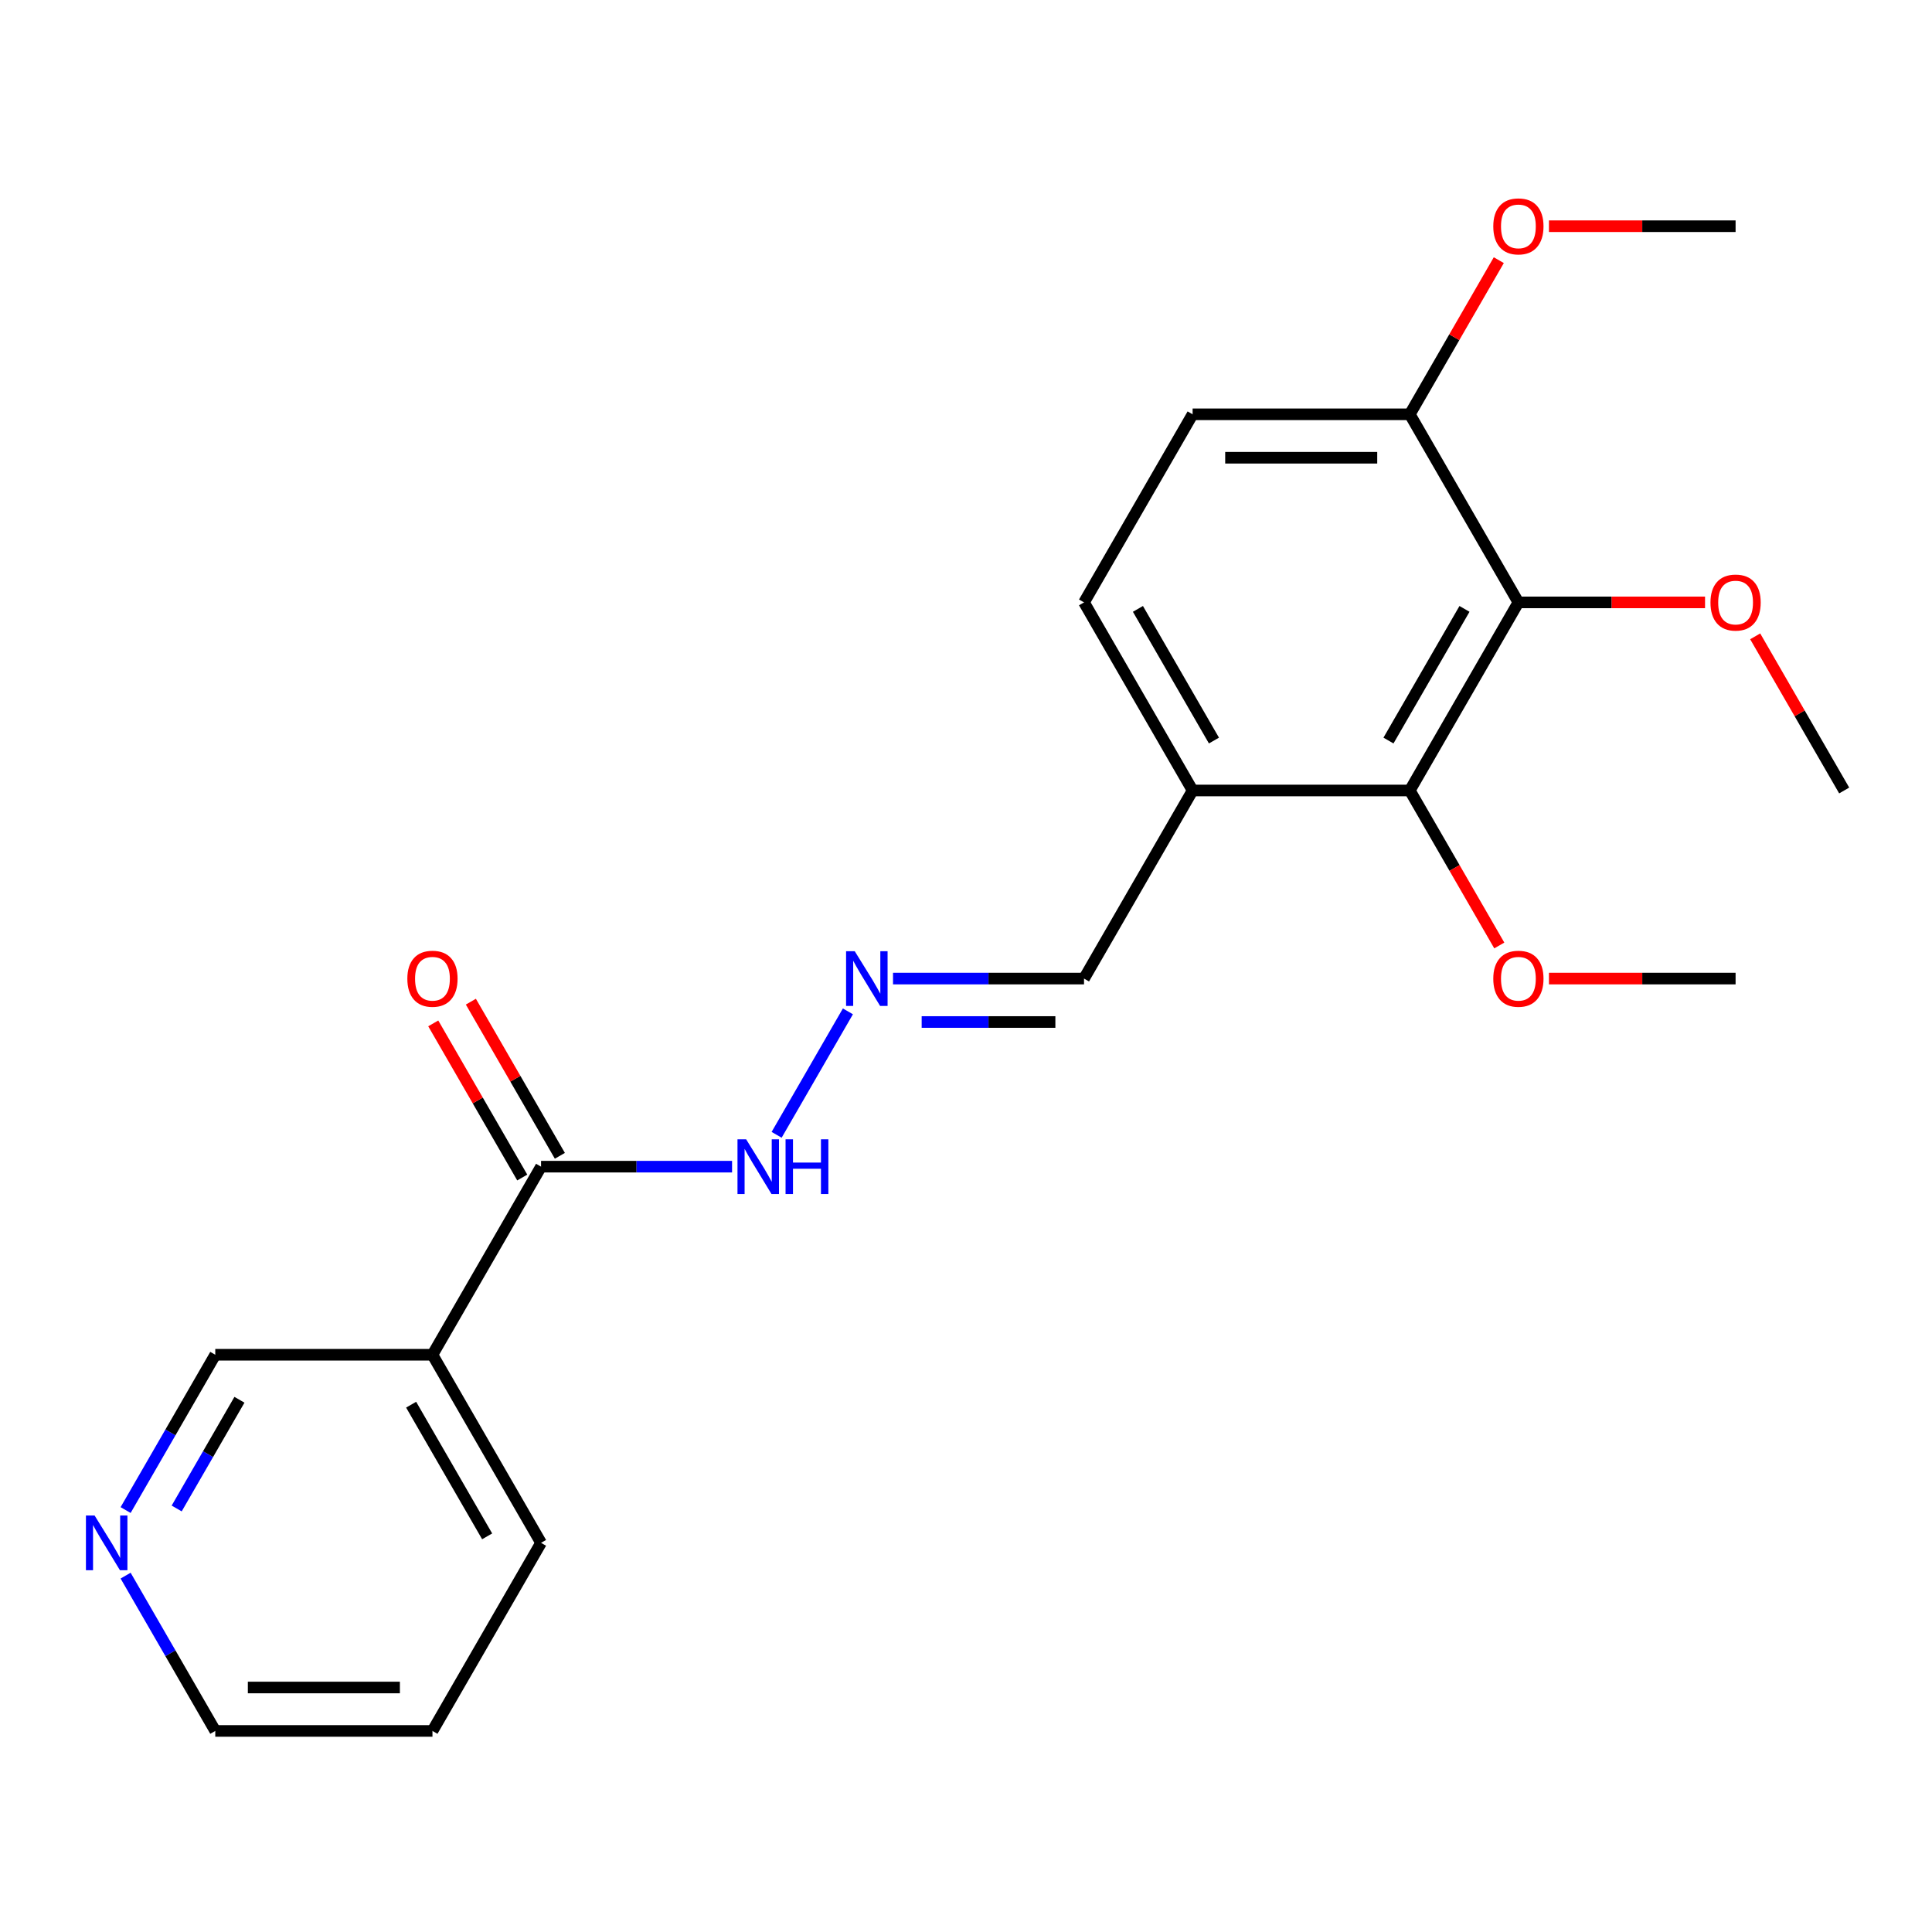 <?xml version='1.0' encoding='iso-8859-1'?>
<svg version='1.1' baseProfile='full'
              xmlns='http://www.w3.org/2000/svg'
                      xmlns:rdkit='http://www.rdkit.org/xml'
                      xmlns:xlink='http://www.w3.org/1999/xlink'
                  xml:space='preserve'
width='1000px' height='1000px' viewBox='0 0 1000 1000'>
<!-- END OF HEADER -->
<rect style='opacity:1.0;fill:#FFFFFF;stroke:none' width='1000' height='1000' x='0' y='0'> </rect>
<path class='bond-0' d='M 785.921,311.798 L 729.713,409.153' style='fill:none;fill-rule:evenodd;stroke:#000000;stroke-width:6px;stroke-linecap:butt;stroke-linejoin:miter;stroke-opacity:1' />
<path class='bond-0' d='M 758.019,315.16 L 718.674,383.308' style='fill:none;fill-rule:evenodd;stroke:#000000;stroke-width:6px;stroke-linecap:butt;stroke-linejoin:miter;stroke-opacity:1' />
<path class='bond-5' d='M 785.921,311.798 L 729.713,214.443' style='fill:none;fill-rule:evenodd;stroke:#000000;stroke-width:6px;stroke-linecap:butt;stroke-linejoin:miter;stroke-opacity:1' />
<path class='bond-12' d='M 785.921,311.798 L 834.224,311.798' style='fill:none;fill-rule:evenodd;stroke:#000000;stroke-width:6px;stroke-linecap:butt;stroke-linejoin:miter;stroke-opacity:1' />
<path class='bond-12' d='M 834.224,311.798 L 882.527,311.798' style='fill:none;fill-rule:evenodd;stroke:#FF0000;stroke-width:6px;stroke-linecap:butt;stroke-linejoin:miter;stroke-opacity:1' />
<path class='bond-3' d='M 729.713,409.153 L 617.297,409.153' style='fill:none;fill-rule:evenodd;stroke:#000000;stroke-width:6px;stroke-linecap:butt;stroke-linejoin:miter;stroke-opacity:1' />
<path class='bond-13' d='M 729.713,409.153 L 752.872,449.266' style='fill:none;fill-rule:evenodd;stroke:#000000;stroke-width:6px;stroke-linecap:butt;stroke-linejoin:miter;stroke-opacity:1' />
<path class='bond-13' d='M 752.872,449.266 L 776.031,489.378' style='fill:none;fill-rule:evenodd;stroke:#FF0000;stroke-width:6px;stroke-linecap:butt;stroke-linejoin:miter;stroke-opacity:1' />
<path class='bond-1' d='M 280.049,603.864 L 329.482,603.864' style='fill:none;fill-rule:evenodd;stroke:#000000;stroke-width:6px;stroke-linecap:butt;stroke-linejoin:miter;stroke-opacity:1' />
<path class='bond-1' d='M 329.482,603.864 L 378.915,603.864' style='fill:none;fill-rule:evenodd;stroke:#0000FF;stroke-width:6px;stroke-linecap:butt;stroke-linejoin:miter;stroke-opacity:1' />
<path class='bond-2' d='M 280.049,603.864 L 223.841,701.219' style='fill:none;fill-rule:evenodd;stroke:#000000;stroke-width:6px;stroke-linecap:butt;stroke-linejoin:miter;stroke-opacity:1' />
<path class='bond-7' d='M 289.785,598.243 L 266.753,558.35' style='fill:none;fill-rule:evenodd;stroke:#000000;stroke-width:6px;stroke-linecap:butt;stroke-linejoin:miter;stroke-opacity:1' />
<path class='bond-7' d='M 266.753,558.35 L 243.721,518.458' style='fill:none;fill-rule:evenodd;stroke:#FF0000;stroke-width:6px;stroke-linecap:butt;stroke-linejoin:miter;stroke-opacity:1' />
<path class='bond-7' d='M 270.314,609.484 L 247.282,569.592' style='fill:none;fill-rule:evenodd;stroke:#000000;stroke-width:6px;stroke-linecap:butt;stroke-linejoin:miter;stroke-opacity:1' />
<path class='bond-7' d='M 247.282,569.592 L 224.25,529.7' style='fill:none;fill-rule:evenodd;stroke:#FF0000;stroke-width:6px;stroke-linecap:butt;stroke-linejoin:miter;stroke-opacity:1' />
<path class='bond-14' d='M 223.841,701.219 L 111.425,701.219' style='fill:none;fill-rule:evenodd;stroke:#000000;stroke-width:6px;stroke-linecap:butt;stroke-linejoin:miter;stroke-opacity:1' />
<path class='bond-16' d='M 223.841,701.219 L 280.049,798.574' style='fill:none;fill-rule:evenodd;stroke:#000000;stroke-width:6px;stroke-linecap:butt;stroke-linejoin:miter;stroke-opacity:1' />
<path class='bond-16' d='M 212.801,727.064 L 252.147,795.212' style='fill:none;fill-rule:evenodd;stroke:#000000;stroke-width:6px;stroke-linecap:butt;stroke-linejoin:miter;stroke-opacity:1' />
<path class='bond-10' d='M 617.297,409.153 L 561.089,506.508' style='fill:none;fill-rule:evenodd;stroke:#000000;stroke-width:6px;stroke-linecap:butt;stroke-linejoin:miter;stroke-opacity:1' />
<path class='bond-22' d='M 617.297,409.153 L 561.089,311.798' style='fill:none;fill-rule:evenodd;stroke:#000000;stroke-width:6px;stroke-linecap:butt;stroke-linejoin:miter;stroke-opacity:1' />
<path class='bond-22' d='M 628.337,383.308 L 588.992,315.16' style='fill:none;fill-rule:evenodd;stroke:#000000;stroke-width:6px;stroke-linecap:butt;stroke-linejoin:miter;stroke-opacity:1' />
<path class='bond-4' d='M 462.224,506.508 L 511.656,506.508' style='fill:none;fill-rule:evenodd;stroke:#0000FF;stroke-width:6px;stroke-linecap:butt;stroke-linejoin:miter;stroke-opacity:1' />
<path class='bond-4' d='M 511.656,506.508 L 561.089,506.508' style='fill:none;fill-rule:evenodd;stroke:#000000;stroke-width:6px;stroke-linecap:butt;stroke-linejoin:miter;stroke-opacity:1' />
<path class='bond-4' d='M 477.053,528.992 L 511.656,528.992' style='fill:none;fill-rule:evenodd;stroke:#0000FF;stroke-width:6px;stroke-linecap:butt;stroke-linejoin:miter;stroke-opacity:1' />
<path class='bond-4' d='M 511.656,528.992 L 546.259,528.992' style='fill:none;fill-rule:evenodd;stroke:#000000;stroke-width:6px;stroke-linecap:butt;stroke-linejoin:miter;stroke-opacity:1' />
<path class='bond-6' d='M 438.875,523.479 L 401.98,587.383' style='fill:none;fill-rule:evenodd;stroke:#0000FF;stroke-width:6px;stroke-linecap:butt;stroke-linejoin:miter;stroke-opacity:1' />
<path class='bond-11' d='M 729.713,214.443 L 617.297,214.443' style='fill:none;fill-rule:evenodd;stroke:#000000;stroke-width:6px;stroke-linecap:butt;stroke-linejoin:miter;stroke-opacity:1' />
<path class='bond-11' d='M 712.851,236.926 L 634.16,236.926' style='fill:none;fill-rule:evenodd;stroke:#000000;stroke-width:6px;stroke-linecap:butt;stroke-linejoin:miter;stroke-opacity:1' />
<path class='bond-15' d='M 729.713,214.443 L 752.745,174.551' style='fill:none;fill-rule:evenodd;stroke:#000000;stroke-width:6px;stroke-linecap:butt;stroke-linejoin:miter;stroke-opacity:1' />
<path class='bond-15' d='M 752.745,174.551 L 775.777,134.658' style='fill:none;fill-rule:evenodd;stroke:#FF0000;stroke-width:6px;stroke-linecap:butt;stroke-linejoin:miter;stroke-opacity:1' />
<path class='bond-8' d='M 65.015,781.603 L 88.22,741.411' style='fill:none;fill-rule:evenodd;stroke:#0000FF;stroke-width:6px;stroke-linecap:butt;stroke-linejoin:miter;stroke-opacity:1' />
<path class='bond-8' d='M 88.22,741.411 L 111.425,701.219' style='fill:none;fill-rule:evenodd;stroke:#000000;stroke-width:6px;stroke-linecap:butt;stroke-linejoin:miter;stroke-opacity:1' />
<path class='bond-8' d='M 91.448,780.787 L 107.691,752.653' style='fill:none;fill-rule:evenodd;stroke:#0000FF;stroke-width:6px;stroke-linecap:butt;stroke-linejoin:miter;stroke-opacity:1' />
<path class='bond-8' d='M 107.691,752.653 L 123.935,724.518' style='fill:none;fill-rule:evenodd;stroke:#000000;stroke-width:6px;stroke-linecap:butt;stroke-linejoin:miter;stroke-opacity:1' />
<path class='bond-23' d='M 65.015,815.544 L 88.22,855.737' style='fill:none;fill-rule:evenodd;stroke:#0000FF;stroke-width:6px;stroke-linecap:butt;stroke-linejoin:miter;stroke-opacity:1' />
<path class='bond-23' d='M 88.22,855.737 L 111.425,895.929' style='fill:none;fill-rule:evenodd;stroke:#000000;stroke-width:6px;stroke-linecap:butt;stroke-linejoin:miter;stroke-opacity:1' />
<path class='bond-9' d='M 561.089,311.798 L 617.297,214.443' style='fill:none;fill-rule:evenodd;stroke:#000000;stroke-width:6px;stroke-linecap:butt;stroke-linejoin:miter;stroke-opacity:1' />
<path class='bond-18' d='M 908.482,329.368 L 931.514,369.261' style='fill:none;fill-rule:evenodd;stroke:#FF0000;stroke-width:6px;stroke-linecap:butt;stroke-linejoin:miter;stroke-opacity:1' />
<path class='bond-18' d='M 931.514,369.261 L 954.545,409.153' style='fill:none;fill-rule:evenodd;stroke:#000000;stroke-width:6px;stroke-linecap:butt;stroke-linejoin:miter;stroke-opacity:1' />
<path class='bond-19' d='M 801.732,506.508 L 850.035,506.508' style='fill:none;fill-rule:evenodd;stroke:#FF0000;stroke-width:6px;stroke-linecap:butt;stroke-linejoin:miter;stroke-opacity:1' />
<path class='bond-19' d='M 850.035,506.508 L 898.337,506.508' style='fill:none;fill-rule:evenodd;stroke:#000000;stroke-width:6px;stroke-linecap:butt;stroke-linejoin:miter;stroke-opacity:1' />
<path class='bond-20' d='M 801.732,117.088 L 850.035,117.088' style='fill:none;fill-rule:evenodd;stroke:#FF0000;stroke-width:6px;stroke-linecap:butt;stroke-linejoin:miter;stroke-opacity:1' />
<path class='bond-20' d='M 850.035,117.088 L 898.337,117.088' style='fill:none;fill-rule:evenodd;stroke:#000000;stroke-width:6px;stroke-linecap:butt;stroke-linejoin:miter;stroke-opacity:1' />
<path class='bond-21' d='M 280.049,798.574 L 223.841,895.929' style='fill:none;fill-rule:evenodd;stroke:#000000;stroke-width:6px;stroke-linecap:butt;stroke-linejoin:miter;stroke-opacity:1' />
<path class='bond-17' d='M 111.425,895.929 L 223.841,895.929' style='fill:none;fill-rule:evenodd;stroke:#000000;stroke-width:6px;stroke-linecap:butt;stroke-linejoin:miter;stroke-opacity:1' />
<path class='bond-17' d='M 128.287,873.446 L 206.979,873.446' style='fill:none;fill-rule:evenodd;stroke:#000000;stroke-width:6px;stroke-linecap:butt;stroke-linejoin:miter;stroke-opacity:1' />
<path  class='atom-5' d='M 442.413 492.348
L 451.693 507.348
Q 452.613 508.828, 454.093 511.508
Q 455.573 514.188, 455.653 514.348
L 455.653 492.348
L 459.413 492.348
L 459.413 520.668
L 455.533 520.668
L 445.573 504.268
Q 444.413 502.348, 443.173 500.148
Q 441.973 497.948, 441.613 497.268
L 441.613 520.668
L 437.933 520.668
L 437.933 492.348
L 442.413 492.348
' fill='#0000FF'/>
<path  class='atom-7' d='M 386.205 589.704
L 395.485 604.704
Q 396.405 606.184, 397.885 608.864
Q 399.365 611.544, 399.445 611.704
L 399.445 589.704
L 403.205 589.704
L 403.205 618.024
L 399.325 618.024
L 389.365 601.624
Q 388.205 599.704, 386.965 597.504
Q 385.765 595.304, 385.405 594.624
L 385.405 618.024
L 381.725 618.024
L 381.725 589.704
L 386.205 589.704
' fill='#0000FF'/>
<path  class='atom-7' d='M 406.605 589.704
L 410.445 589.704
L 410.445 601.744
L 424.925 601.744
L 424.925 589.704
L 428.765 589.704
L 428.765 618.024
L 424.925 618.024
L 424.925 604.944
L 410.445 604.944
L 410.445 618.024
L 406.605 618.024
L 406.605 589.704
' fill='#0000FF'/>
<path  class='atom-8' d='M 210.841 506.588
Q 210.841 499.788, 214.201 495.988
Q 217.561 492.188, 223.841 492.188
Q 230.121 492.188, 233.481 495.988
Q 236.841 499.788, 236.841 506.588
Q 236.841 513.468, 233.441 517.388
Q 230.041 521.268, 223.841 521.268
Q 217.601 521.268, 214.201 517.388
Q 210.841 513.508, 210.841 506.588
M 223.841 518.068
Q 228.161 518.068, 230.481 515.188
Q 232.841 512.268, 232.841 506.588
Q 232.841 501.028, 230.481 498.228
Q 228.161 495.388, 223.841 495.388
Q 219.521 495.388, 217.161 498.188
Q 214.841 500.988, 214.841 506.588
Q 214.841 512.308, 217.161 515.188
Q 219.521 518.068, 223.841 518.068
' fill='#FF0000'/>
<path  class='atom-9' d='M 48.957 784.414
L 58.237 799.414
Q 59.157 800.894, 60.637 803.574
Q 62.117 806.254, 62.197 806.414
L 62.197 784.414
L 65.957 784.414
L 65.957 812.734
L 62.077 812.734
L 52.117 796.334
Q 50.957 794.414, 49.717 792.214
Q 48.517 790.014, 48.157 789.334
L 48.157 812.734
L 44.477 812.734
L 44.477 784.414
L 48.957 784.414
' fill='#0000FF'/>
<path  class='atom-13' d='M 885.337 311.878
Q 885.337 305.078, 888.697 301.278
Q 892.057 297.478, 898.337 297.478
Q 904.617 297.478, 907.977 301.278
Q 911.337 305.078, 911.337 311.878
Q 911.337 318.758, 907.937 322.678
Q 904.537 326.558, 898.337 326.558
Q 892.097 326.558, 888.697 322.678
Q 885.337 318.798, 885.337 311.878
M 898.337 323.358
Q 902.657 323.358, 904.977 320.478
Q 907.337 317.558, 907.337 311.878
Q 907.337 306.318, 904.977 303.518
Q 902.657 300.678, 898.337 300.678
Q 894.017 300.678, 891.657 303.478
Q 889.337 306.278, 889.337 311.878
Q 889.337 317.598, 891.657 320.478
Q 894.017 323.358, 898.337 323.358
' fill='#FF0000'/>
<path  class='atom-14' d='M 772.921 506.588
Q 772.921 499.788, 776.281 495.988
Q 779.641 492.188, 785.921 492.188
Q 792.201 492.188, 795.561 495.988
Q 798.921 499.788, 798.921 506.588
Q 798.921 513.468, 795.521 517.388
Q 792.121 521.268, 785.921 521.268
Q 779.681 521.268, 776.281 517.388
Q 772.921 513.508, 772.921 506.588
M 785.921 518.068
Q 790.241 518.068, 792.561 515.188
Q 794.921 512.268, 794.921 506.588
Q 794.921 501.028, 792.561 498.228
Q 790.241 495.388, 785.921 495.388
Q 781.601 495.388, 779.241 498.188
Q 776.921 500.988, 776.921 506.588
Q 776.921 512.308, 779.241 515.188
Q 781.601 518.068, 785.921 518.068
' fill='#FF0000'/>
<path  class='atom-16' d='M 772.921 117.168
Q 772.921 110.368, 776.281 106.568
Q 779.641 102.768, 785.921 102.768
Q 792.201 102.768, 795.561 106.568
Q 798.921 110.368, 798.921 117.168
Q 798.921 124.048, 795.521 127.968
Q 792.121 131.848, 785.921 131.848
Q 779.681 131.848, 776.281 127.968
Q 772.921 124.088, 772.921 117.168
M 785.921 128.648
Q 790.241 128.648, 792.561 125.768
Q 794.921 122.848, 794.921 117.168
Q 794.921 111.608, 792.561 108.808
Q 790.241 105.968, 785.921 105.968
Q 781.601 105.968, 779.241 108.768
Q 776.921 111.568, 776.921 117.168
Q 776.921 122.888, 779.241 125.768
Q 781.601 128.648, 785.921 128.648
' fill='#FF0000'/>
</svg>
